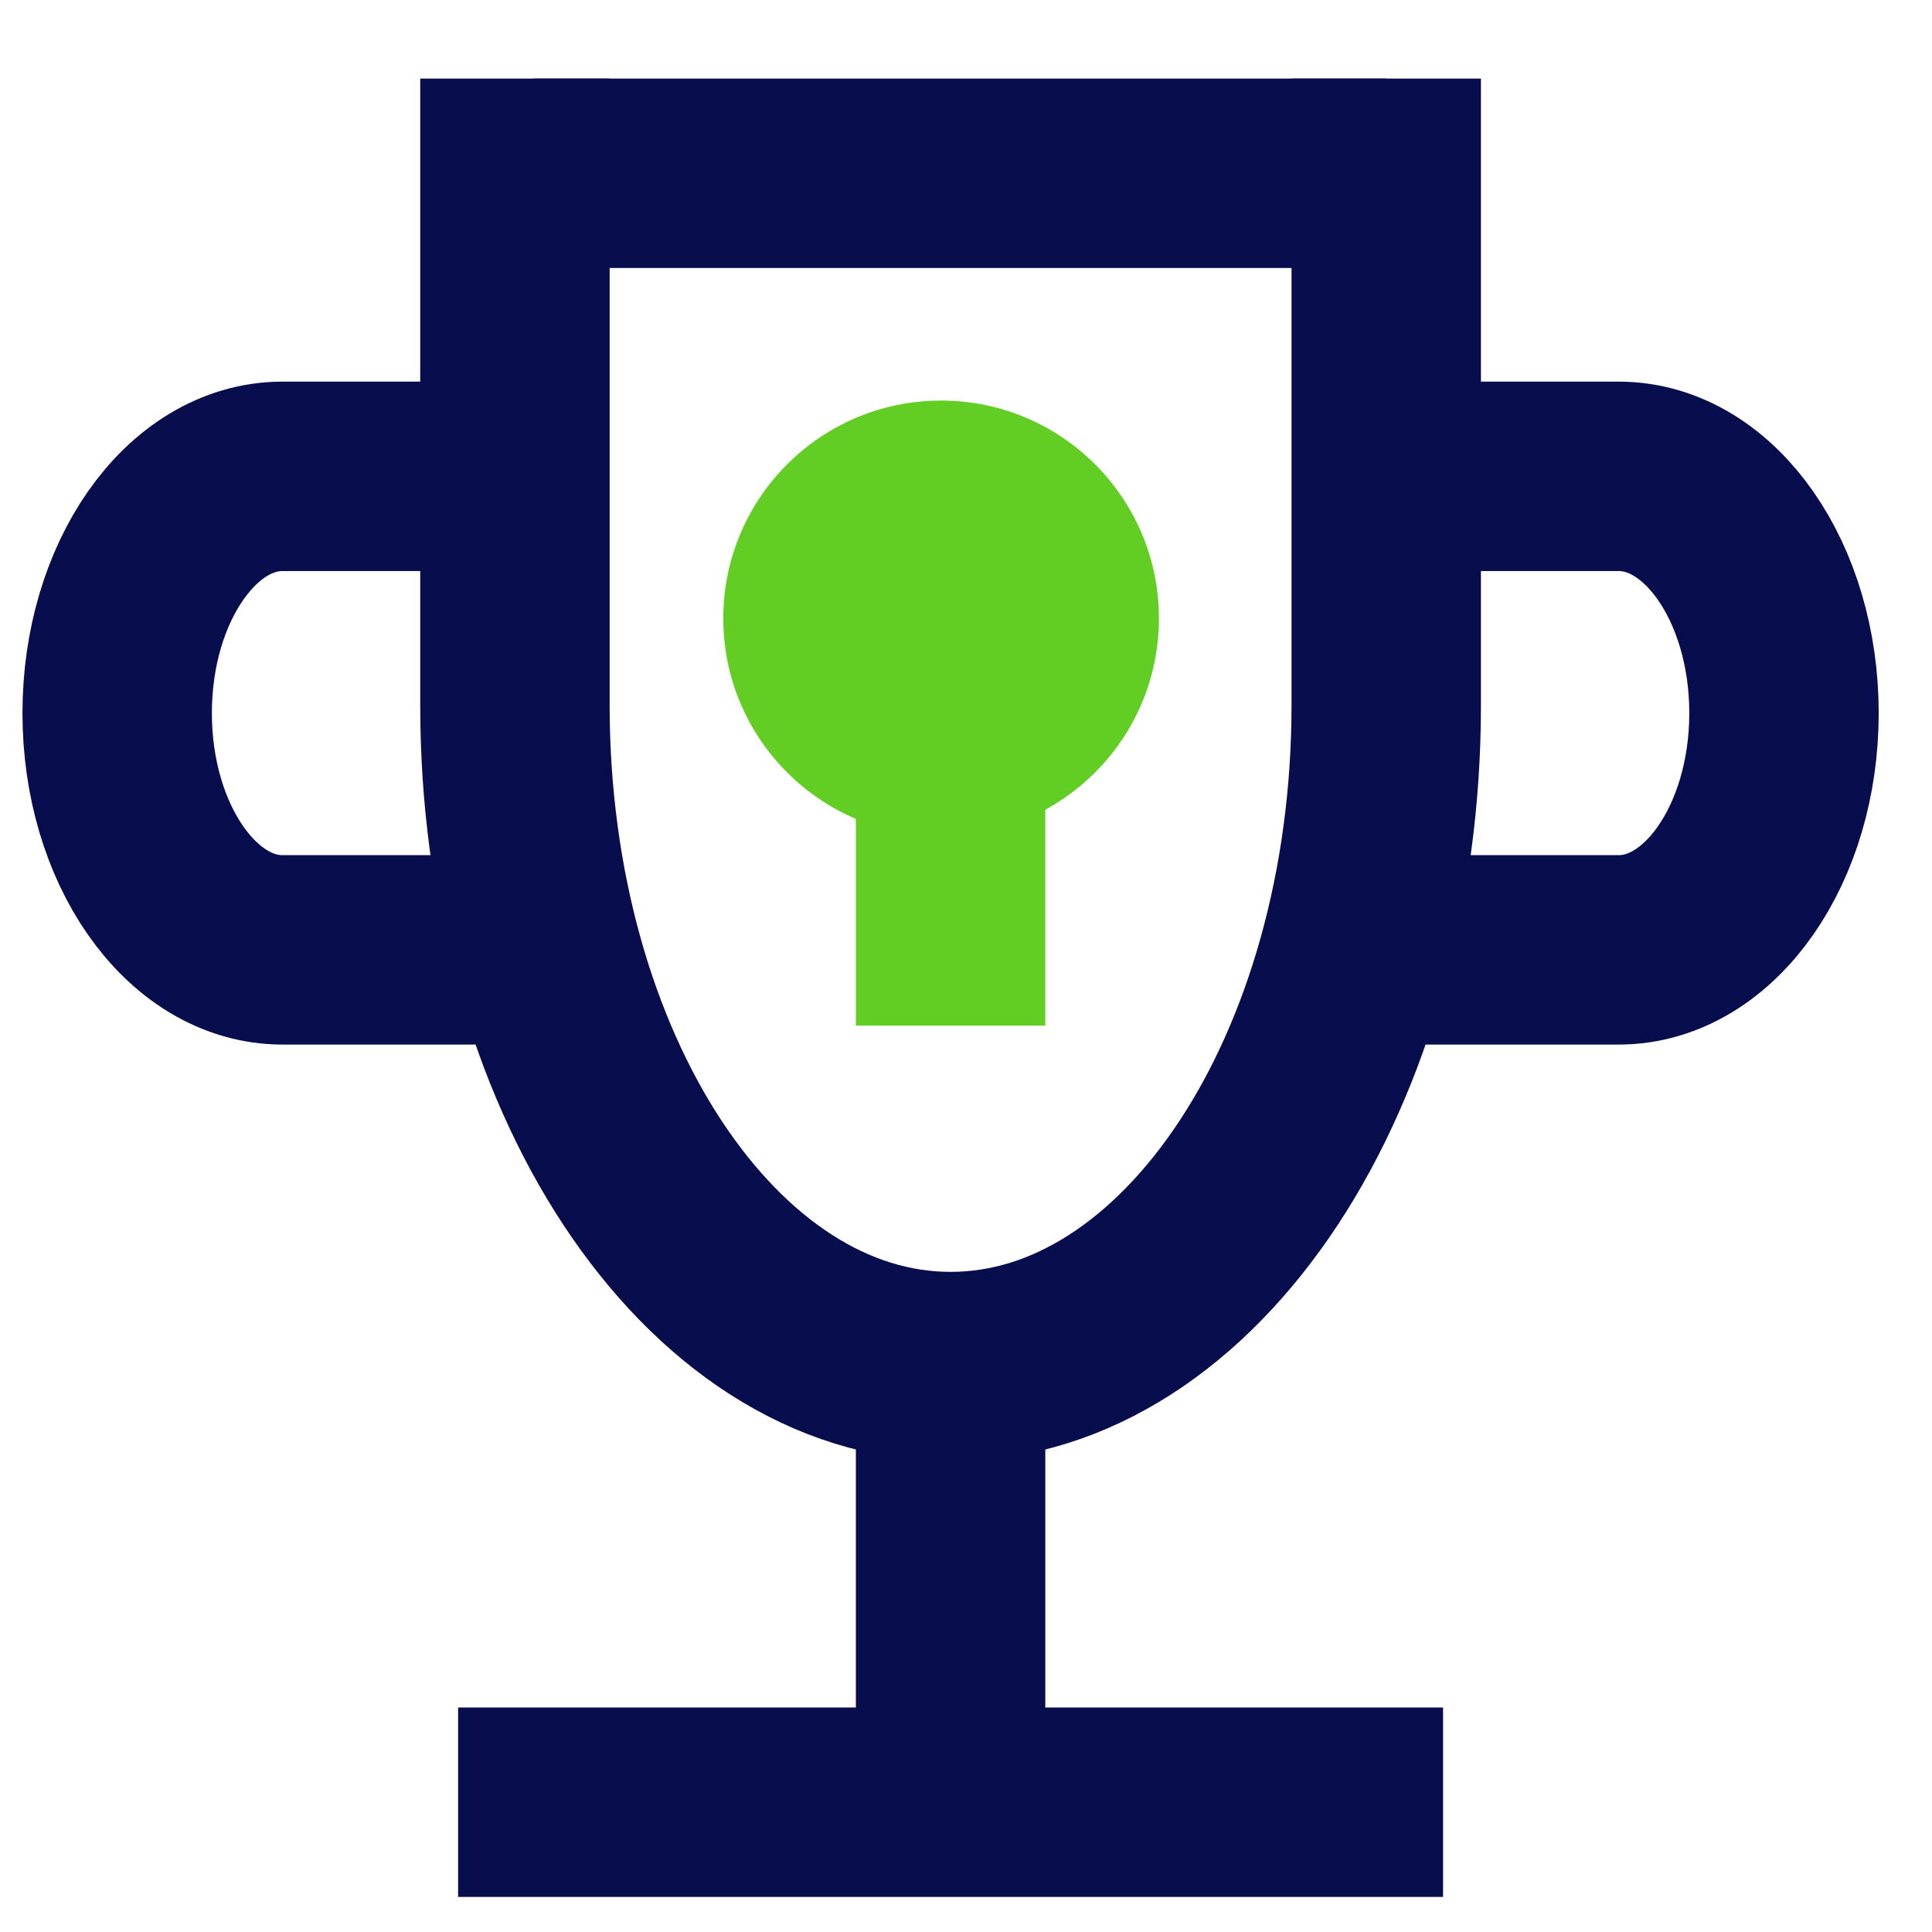 <?xml version="1.0" encoding="UTF-8"?>
<svg xmlns="http://www.w3.org/2000/svg" width="51" height="51" viewBox="0 0 51 51" fill="none">
  <g clip-path="url(#clip0_1_1537)">
    <path d="M13.593 2.074L13.593 18.617C13.593 28.258 18.741 36.074 25.093 36.074C31.444 36.074 36.593 28.258 36.593 18.617L36.593 2.074" stroke="#080D4D" stroke-width="5"></path>
    <path d="M36.593 25.074L42.728 25.074C45.139 25.074 47.093 22.276 47.093 18.824C47.093 15.372 45.139 12.574 42.728 12.574L38.593 12.574" stroke="#080D4D" stroke-width="5"></path>
    <path d="M27.593 45.574L22.593 45.574L22.593 37.074L27.593 37.074L27.593 45.574Z" fill="#080D4D"></path>
    <path d="M27.593 27.074L22.593 27.074L22.593 18.574L27.593 18.574L27.593 27.074Z" fill="#62CE23"></path>
    <path d="M12.093 50.074L12.093 45.074L38.093 45.074L38.093 50.074L12.093 50.074Z" fill="#080D4D"></path>
    <path d="M36.593 2.074L36.593 7.074L14.093 7.074L14.093 2.074L36.593 2.074Z" fill="#080D4D"></path>
    <path d="M13.593 25.074L7.457 25.074C5.047 25.074 3.093 22.276 3.093 18.824C3.093 15.372 5.047 12.574 7.457 12.574L11.593 12.574" stroke="#080D4D" stroke-width="5"></path>
    <circle cx="24.843" cy="16.324" r="5.75" fill="#62CE23"></circle>
  </g>
  <defs>
    <clipPath id="clip0_1_1537">
      <rect width="50" height="50" fill="white" transform="translate(0.093 0.322)"></rect>
    </clipPath>
  </defs>
</svg>
